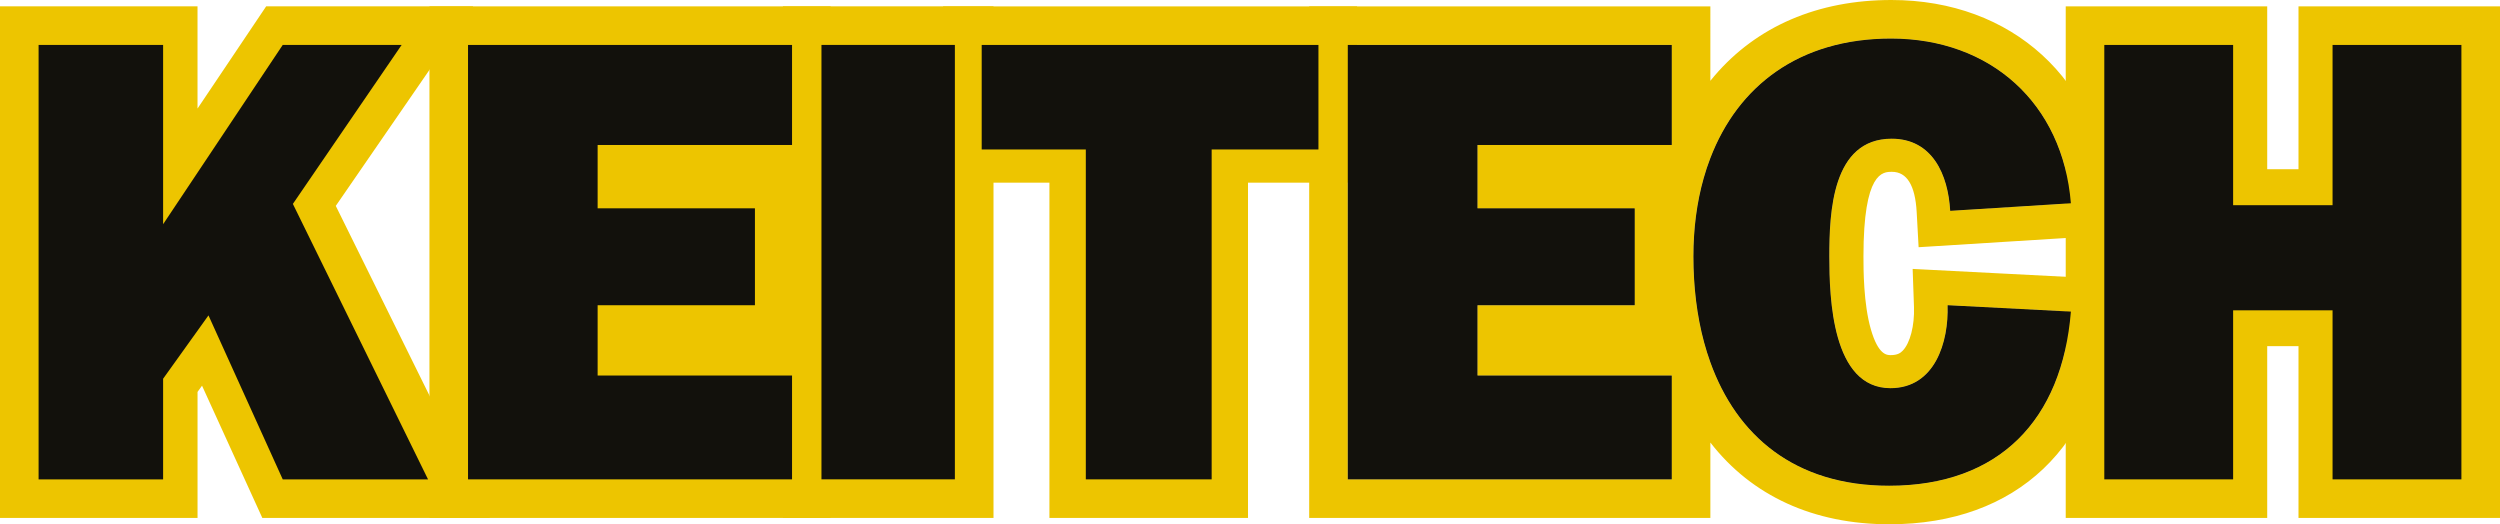 <?xml version="1.0" encoding="UTF-8"?>
<svg id="_Слой_1" data-name="Слой_1" xmlns="http://www.w3.org/2000/svg" version="1.1" viewBox="0 0 1248.23 261.77">
  <!-- Generator: Adobe Illustrator 29.2.1, SVG Export Plug-In . SVG Version: 2.1.0 Build 116)  -->
  <defs>
    <style>
      .st0 {
        fill: #12110c;
      }

      .st1 {
        fill: #edc500;
      }
    </style>
  </defs>
  <path class="st1" d="M244.62,258.61h-113.64l-30.11-66.04-2.24,3.11v62.92H0V3.16h98.62v51.04L132.9,3.16h103.38l-68.63,99.64,76.96,155.81ZM153.48,223.61h34.81l-61.12-123.74,42.5-61.71h-18.12L63.62,169.07V38.16h-28.62v185.45h28.62v-39.23l44.09-61.15,45.77,100.38Z"/>
  <path class="st1" d="M414.74,258.6h-200.32V3.18h200.32v255.42ZM249.42,223.6h130.32v-17.69h-99.2v-70.66h80.26v-14.17h-80.26V53.94h99.2v-15.75h-130.32v185.42Z"/>
  <path class="st1" d="M496.05,258.59h-105.16V3.17h105.16v255.42ZM425.89,223.59h35.16V38.17h-35.16v185.42Z"/>
  <path class="st1" d="M623.12,258.6h-99.15V91.22h-53.1V3.18h206.7v88.04h-54.45v167.38ZM558.96,223.6h29.15V56.22h54.45v-18.04h-136.7v18.04h53.1v167.38Z"/>
  <path class="st1" d="M834.7,72.39V22.44h-161.76v216.9h161.76v-51.84h-97.01v-35.1h78.52v-48.39h-78.52v-31.62h97.01ZM800.07,121.08v14.17h-80.24v70.66h99.14v17.69h-130.3V38.18h130.3v15.76h-99.14v67.14h80.24Z"/>
  <path class="st1" d="M943.87,193.82c-29.24,0-30.51-45.21-30.51-65.78,0-21.83,1.27-58.79,31.13-58.79,20.38,0,28.24,18.01,29.23,36.02l60.26-3.78c-4.06-49.97-40.15-82.23-89.8-82.23-46.01,0-76.45,23.81-90.21,59.72-1.25,3.22-2.35,6.55-3.31,9.96-3.42,12.04-5.14,25.2-5.14,39.1,0,15.11,1.74,29.59,5.33,42.87.92,3.39,1.95,6.71,3.12,9.93,13.12,36.48,41.95,61.67,89.26,61.67,54.99,0,86.39-32.89,90.75-86.93l-61.56-3.19c.65,18.3-6.23,41.43-28.55,41.43ZM989.1,171.07l26.57,1.37c-6.62,27.77-25.25,54.33-72.3,54.33-74.11,0-82.11-69.08-82.11-98.77,0-58.24,31.05-93,83.07-93,35.34,0,61.62,19.03,70.84,49.79l-26.13,1.63c-6.45-22.11-22.7-35.63-44.39-35.63s-36.54,11.86-43.86,33.41c-4.74,13.96-5.38,29.98-5.38,43.8s.57,30.48,5.05,46.07c9.57,33.27,31.39,38.24,43.55,38.24s23.04-4.47,31.2-12.92c8.09-8.38,12.03-18.95,13.89-28.32Z"/>
  <path class="st1" d="M955.64,153.34c.32,9.2-1.93,17.94-5.61,21.74-1.12,1.16-2.62,2.23-6.02,2.23-1.85,0-6.2,0-9.91-12.91-3.69-12.85-3.69-29.96-3.69-36.4,0-42.21,9.62-42.21,14.24-42.21,7.44,0,11.59,6.74,12.33,20.04l.97,17.6,96.83-6.05-1.45-17.77c-4.86-59.58-48.66-99.61-109-99.61-36.63,0-67.18,13.11-88.34,37.91-.68.8-1.36,1.61-2.02,2.44V3.18h-200.3v255.42h200.3v-37.65c20.7,26.7,51.61,40.82,89.4,40.82,63.55,0,104.66-39.02,109.96-104.39l1.45-17.97-99.81-5.14.67,19.07ZM834.7,72.39h-97.01v31.62h78.52v48.39h-78.52v35.1h97.01v51.84h-161.76V22.44h161.76v49.95ZM972.42,152.39l61.56,3.19c-4.36,54.04-35.76,86.93-90.75,86.93-47.31,0-76.14-25.19-89.26-61.67-1.17-3.22-2.2-6.54-3.12-9.93-3.59-13.28-5.33-27.76-5.33-42.87,0-13.9,1.72-27.06,5.14-39.1.96-3.41,2.06-6.74,3.31-9.96,13.76-35.91,44.2-59.72,90.21-59.72,49.65,0,85.74,32.26,89.8,82.23l-60.26,3.78c-.99-18.01-8.85-36.02-29.23-36.02-29.86,0-31.13,36.96-31.13,58.79,0,20.57,1.27,65.78,30.51,65.78,22.32,0,29.2-23.13,28.55-41.43Z"/>
  <path class="st1" d="M1248.23,258.6h-100.61v-85.77h-15.62v85.77h-100.6V3.18h100.6v81.31h15.62V3.18h100.61v255.42ZM1182.62,223.6h30.61V38.18h-30.61v81.31h-85.62V38.18h-30.6v185.42h30.6v-85.77h85.62v85.77Z"/>
  <polygon class="st0" points="104.09 157.47 81.44 189.1 81.44 239.35 19.27 239.35 19.27 22.43 81.44 22.43 81.44 111.95 141.17 22.43 200.54 22.43 146.23 101.81 213.72 239.35 141.17 239.35 104.09 157.47"/>
  <polygon class="st0" points="233.68 239.34 233.68 22.44 395.46 22.44 395.46 72.39 298.39 72.39 298.39 104.01 376.93 104.01 376.93 152.4 298.39 152.4 298.39 187.5 395.46 187.5 395.46 239.34 233.68 239.34"/>
  <rect class="st0" x="410.15" y="22.43" width="66.61" height="216.9"/>
  <polygon class="st0" points="542.14 239.34 542.14 74.63 490.15 74.63 490.15 22.44 658.29 22.44 658.29 74.63 604.97 74.63 604.97 239.34 542.14 239.34"/>
  <polygon class="st0" points="737.69 72.39 737.69 104.01 816.21 104.01 816.21 152.4 737.69 152.4 737.69 187.5 834.7 187.5 834.7 239.34 672.94 239.34 672.94 22.44 834.7 22.44 834.7 72.39 737.69 72.39"/>
  <path class="st0" d="M972.42,152.39l61.56,3.19c-4.36,54.04-35.76,86.93-90.75,86.93-47.31,0-76.14-25.19-89.26-61.67-1.17-3.22-2.2-6.54-3.12-9.93-3.59-13.28-5.33-27.76-5.33-42.87,0-13.9,1.72-27.06,5.14-39.1.96-3.41,2.06-6.74,3.31-9.96,13.76-35.91,44.2-59.72,90.21-59.72,49.65,0,85.74,32.26,89.8,82.23l-60.26,3.78c-.99-18.01-8.85-36.02-29.23-36.02-29.86,0-31.13,36.96-31.13,58.79,0,20.57,1.27,65.78,30.51,65.78,22.32,0,29.2-23.13,28.55-41.43Z"/>
  <polygon class="st0" points="1164.63 239.34 1164.63 154.94 1114.98 154.94 1114.98 239.34 1050.66 239.34 1050.66 22.44 1114.98 22.44 1114.98 102.45 1164.63 102.45 1164.63 22.44 1228.96 22.44 1228.96 239.34 1164.63 239.34"/>
</svg>